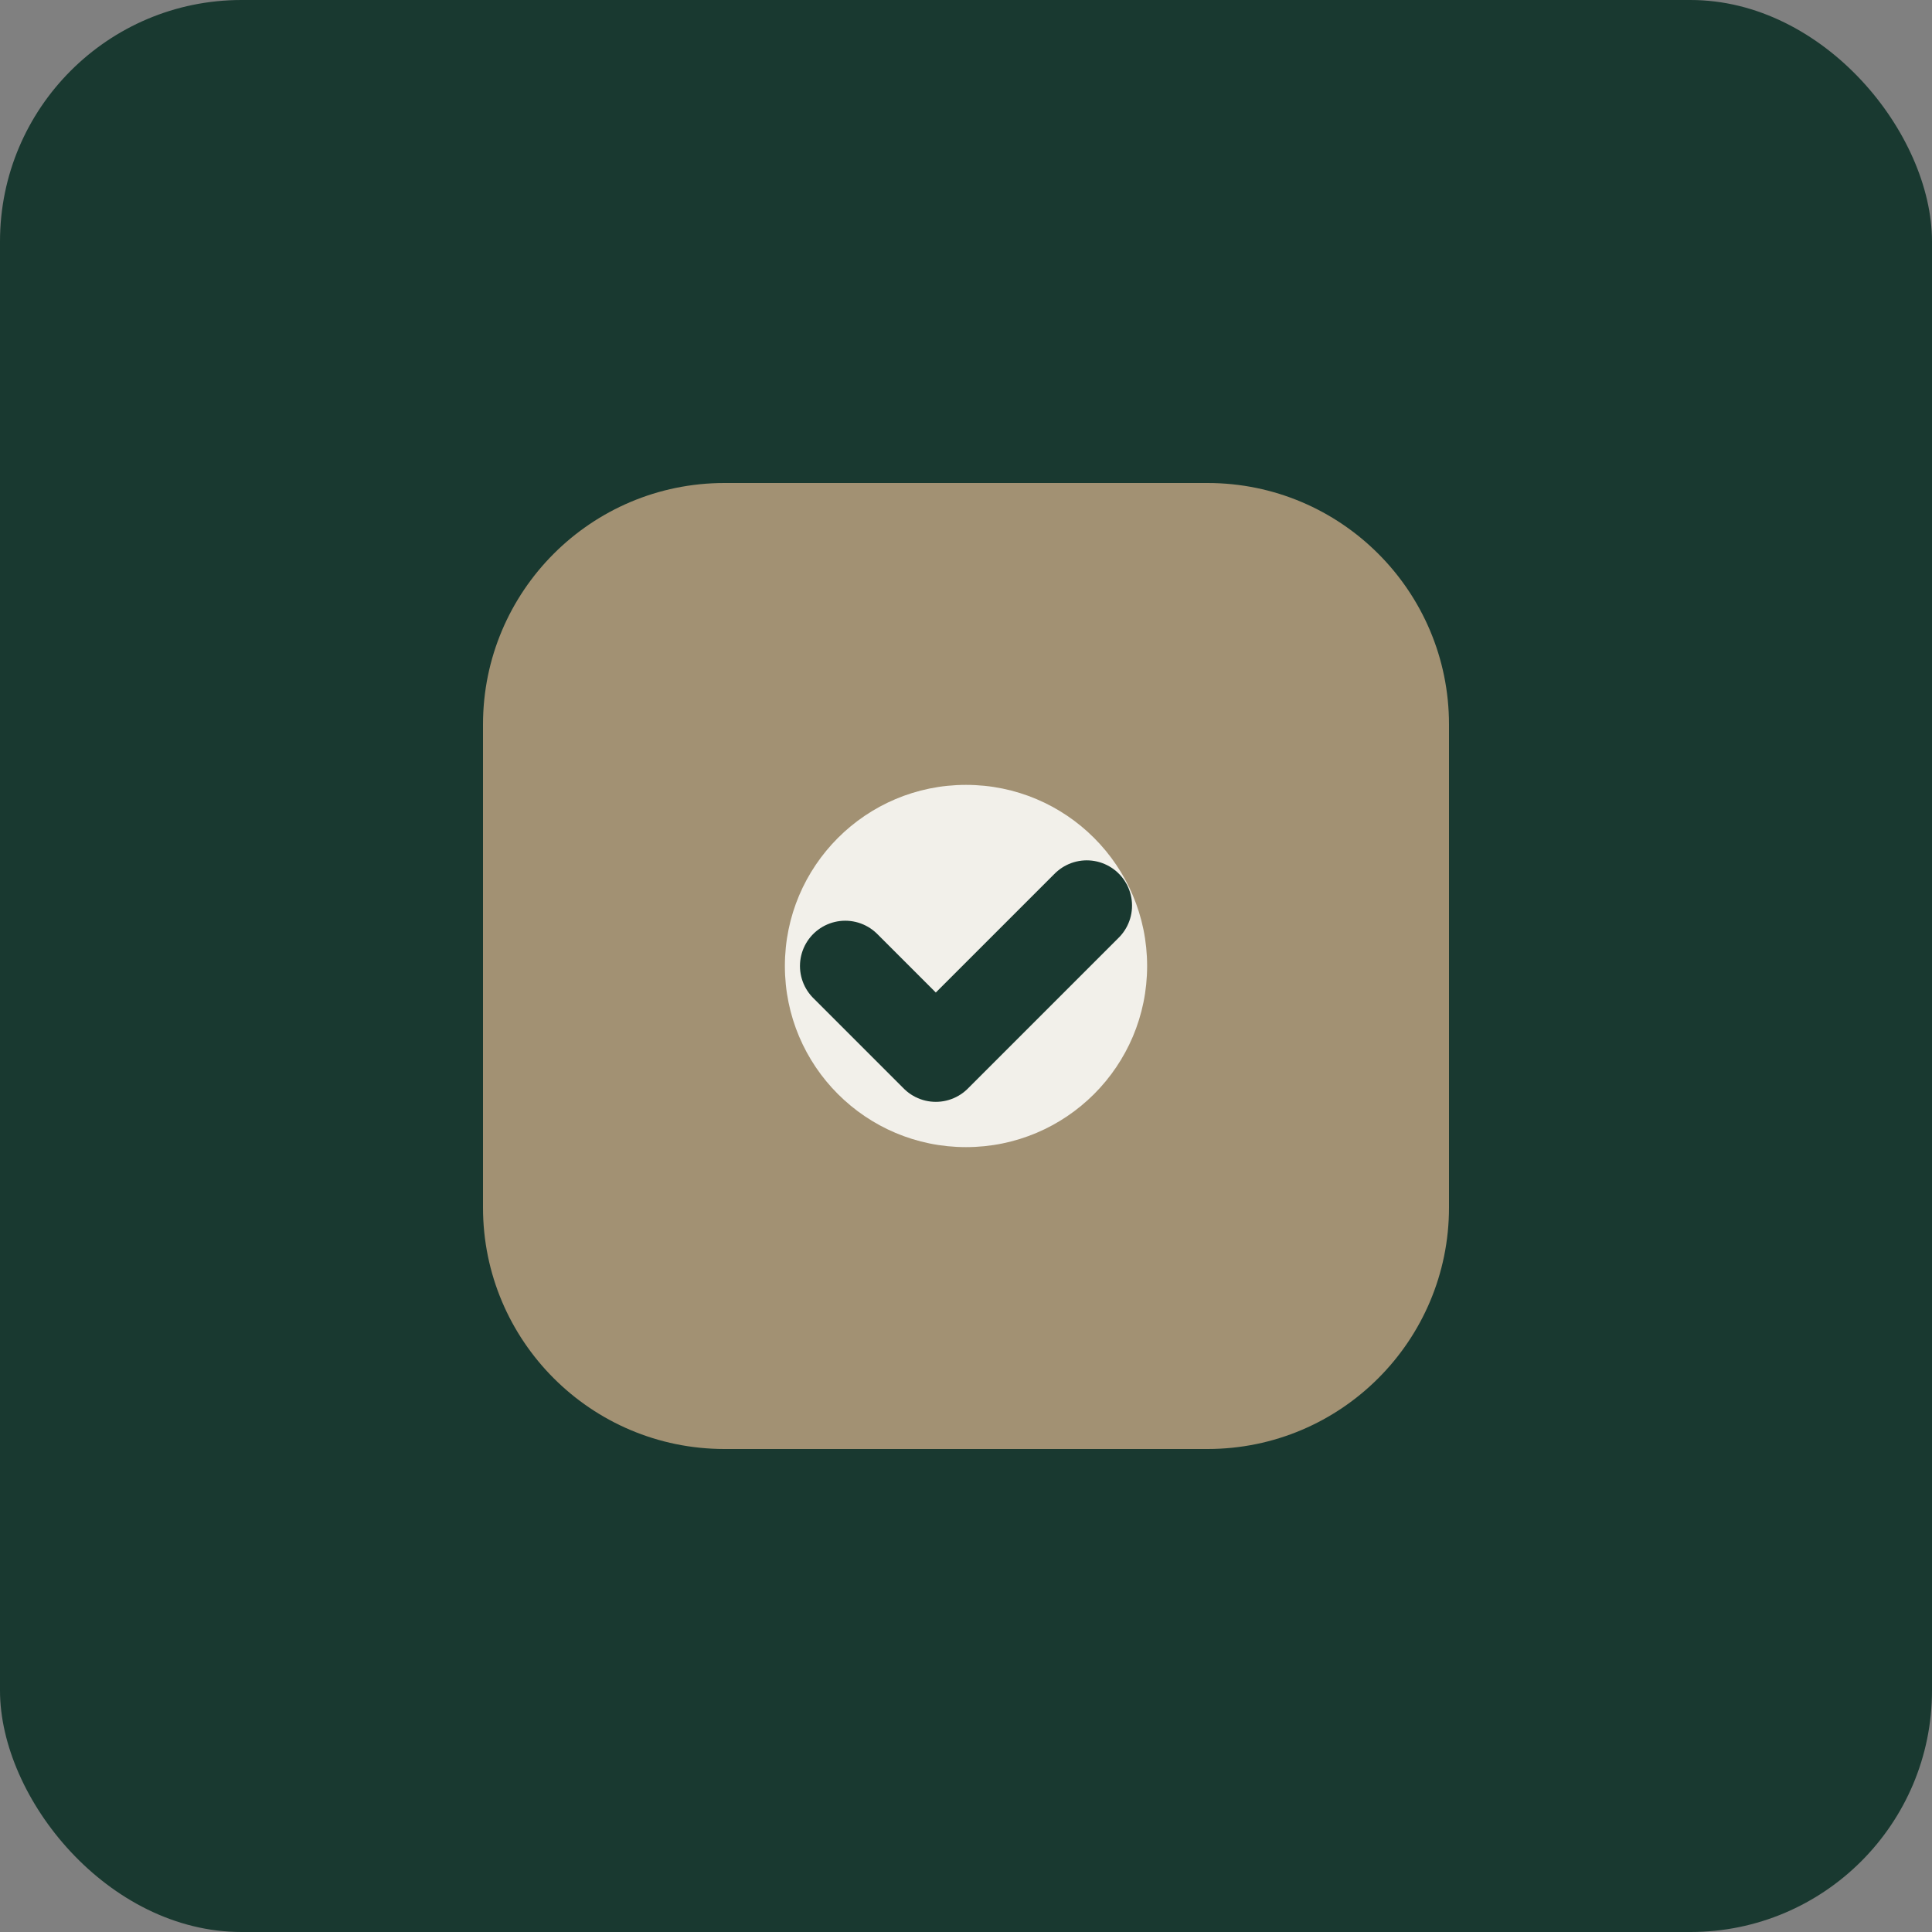 <svg width="32" height="32" viewBox="0 0 32 32" fill="none" xmlns="http://www.w3.org/2000/svg">
  <rect x="0" y="0" width="32" height="32" fill="#808080" stroke="none"/>
  <rect width="32" height="32" rx="4" fill="#193930"/>
  <path d="M8 12C8 9.791 9.791 8 12 8H20C22.209 8 24 9.791 24 12V20C24 22.209 22.209 24 20 24H12C9.791 24 8 22.209 8 20V12Z" fill="#a29173"/>
  <circle cx="16" cy="16" r="3" fill="#f2f0ea"/>
  <path d="M14 16L15.5 17.5L18 15" stroke="#193930" stroke-width="1.5" stroke-linecap="round" stroke-linejoin="round"/>
</svg>